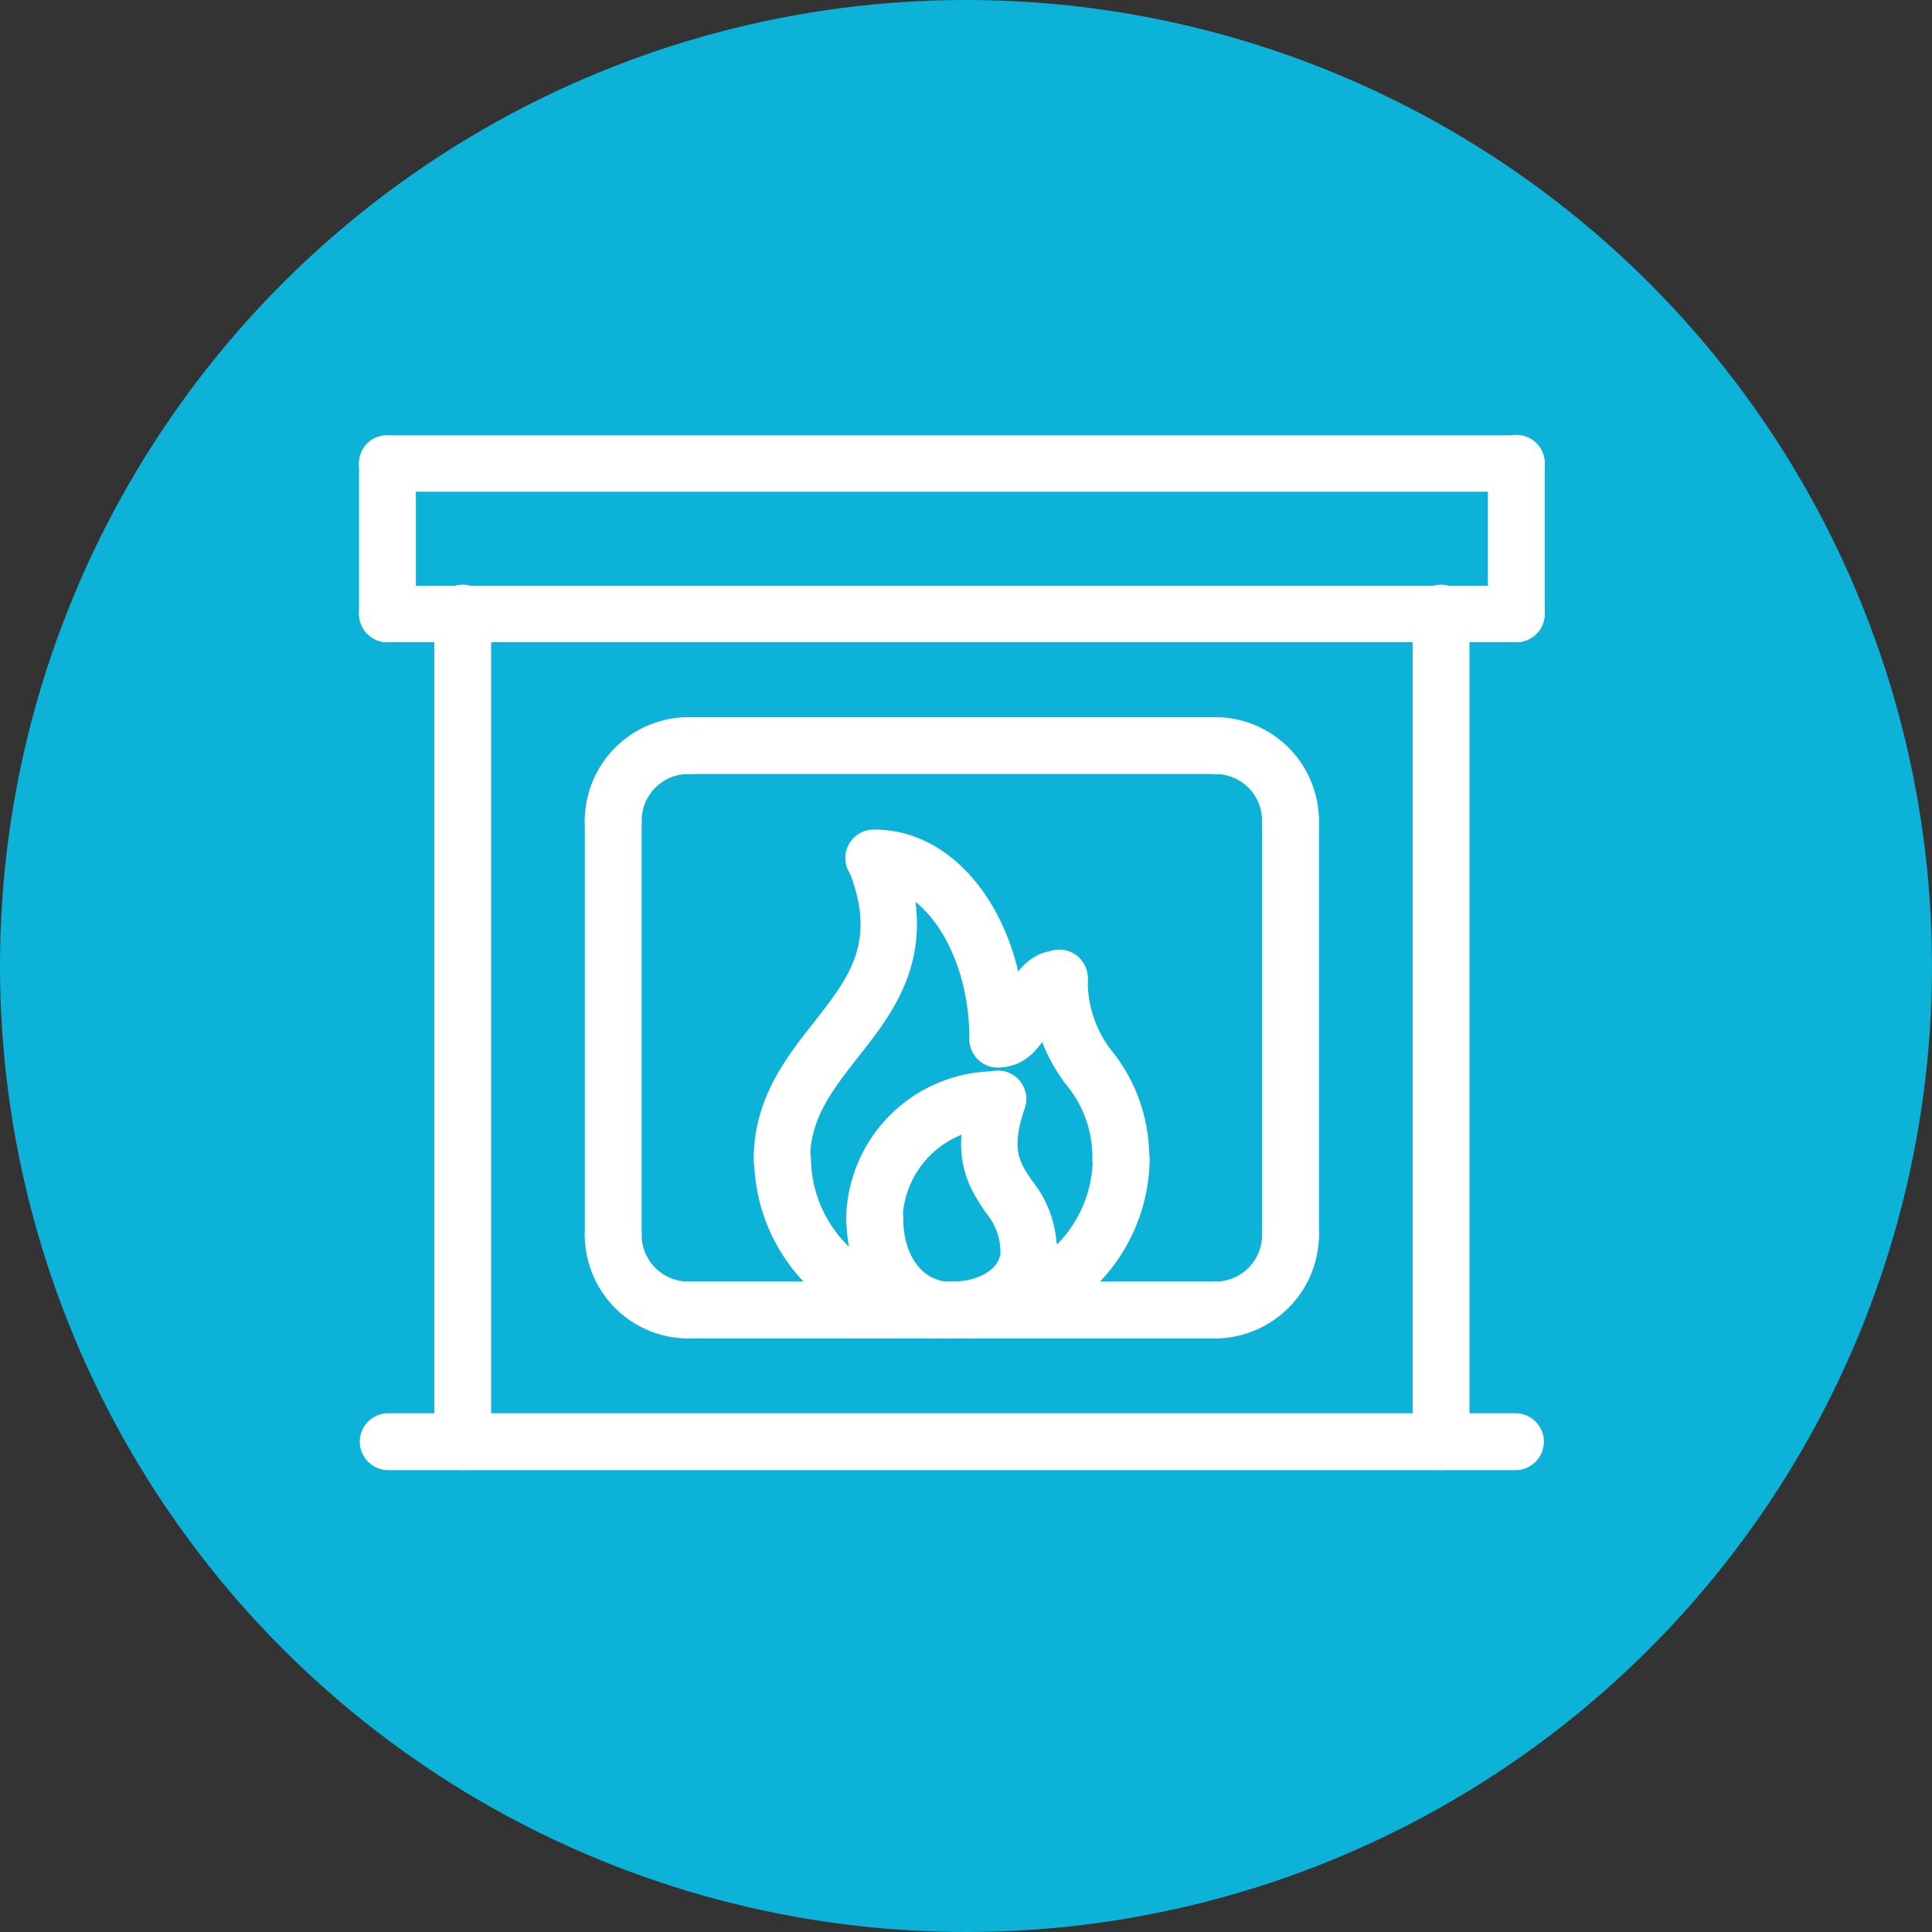 <svg xmlns="http://www.w3.org/2000/svg" width="96" height="96" viewBox="0 0 96 96">
  <rect x="0" y="0" width="96" height="96" fill="#333333" stroke="none"/>
  <g id="Group_371" data-name="Group 371" transform="translate(-575 -1581)">
    <circle id="Ellipse_9" data-name="Ellipse 9" cx="48" cy="48" r="48" transform="translate(575 1581)" fill="#0cb2d8"/>
    <g id="_Ñëîé_1" transform="translate(592.84 1602.611)">
      <g id="Group_96" data-name="Group 96" transform="translate(0 0)">
        <g id="Group_70" data-name="Group 70" transform="translate(11.218 17.763)">
          <path id="Path_403" data-name="Path 403" d="M55.413,108.793A1.414,1.414,0,0,1,54,107.38V86.813a1.413,1.413,0,1,1,2.825,0V107.38A1.428,1.428,0,0,1,55.413,108.793Z" transform="translate(-54 -85.4)" fill="#fff"/>
        </g>
        <g id="Group_71" data-name="Group 71" transform="translate(44.874 17.763)">
          <path id="Path_404" data-name="Path 404" d="M217.413,108.793A1.414,1.414,0,0,1,216,107.38V86.813a1.413,1.413,0,0,1,2.825,0V107.38A1.428,1.428,0,0,1,217.413,108.793Z" transform="translate(-216 -85.4)" fill="#fff"/>
        </g>
        <g id="Group_72" data-name="Group 72" transform="translate(14.958 14.023)">
          <path id="Path_405" data-name="Path 405" d="M99.589,70.225H73.413a1.413,1.413,0,0,1,0-2.825H99.589a1.413,1.413,0,0,1,0,2.825Z" transform="translate(-72 -67.4)" fill="#fff"/>
        </g>
        <g id="Group_73" data-name="Group 73" transform="translate(14.958 42.069)">
          <path id="Path_406" data-name="Path 406" d="M99.589,205.225H73.413a1.413,1.413,0,0,1,0-2.825H99.589a1.413,1.413,0,0,1,0,2.825Z" transform="translate(-72 -202.4)" fill="#fff"/>
        </g>
        <g id="Group_74" data-name="Group 74" transform="translate(11.218 14.023)">
          <path id="Path_407" data-name="Path 407" d="M55.413,73.965A1.4,1.4,0,0,1,54,72.552,5.165,5.165,0,0,1,59.152,67.4a1.413,1.413,0,1,1,0,2.825,2.323,2.323,0,0,0-2.327,2.327A1.428,1.428,0,0,1,55.413,73.965Z" transform="translate(-54 -67.4)" fill="#fff"/>
        </g>
        <g id="Group_75" data-name="Group 75" transform="translate(41.134 14.023)">
          <path id="Path_408" data-name="Path 408" d="M203.152,73.965a1.414,1.414,0,0,1-1.413-1.413,2.323,2.323,0,0,0-2.327-2.327,1.413,1.413,0,0,1,0-2.825,5.165,5.165,0,0,1,5.152,5.152A1.428,1.428,0,0,1,203.152,73.965Z" transform="translate(-198 -67.4)" fill="#fff"/>
        </g>
        <g id="Group_76" data-name="Group 76" transform="translate(11.218 38.33)">
          <path id="Path_409" data-name="Path 409" d="M59.152,190.965A5.151,5.151,0,0,1,54,185.813a1.413,1.413,0,0,1,2.825,0,2.323,2.323,0,0,0,2.327,2.327,1.413,1.413,0,1,1,0,2.825Z" transform="translate(-54 -184.4)" fill="#fff"/>
        </g>
        <g id="Group_77" data-name="Group 77" transform="translate(41.134 38.33)">
          <path id="Path_410" data-name="Path 410" d="M199.413,190.965a1.413,1.413,0,0,1,0-2.825,2.323,2.323,0,0,0,2.327-2.327,1.413,1.413,0,1,1,2.825,0A5.178,5.178,0,0,1,199.413,190.965Z" transform="translate(-198 -184.4)" fill="#fff"/>
        </g>
        <g id="Group_78" data-name="Group 78" transform="translate(19.632 34.59)">
          <path id="Path_411" data-name="Path 411" d="M103.558,176.7a8.992,8.992,0,0,1-9.058-8.892,1.413,1.413,0,0,1,2.825,0,6.169,6.169,0,0,0,6.253,6.066,1.4,1.4,0,0,1,1.392,1.413A1.414,1.414,0,0,1,103.558,176.7Z" transform="translate(-94.5 -166.4)" fill="#fff"/>
        </g>
        <g id="Group_79" data-name="Group 79" transform="translate(28.794 34.59)">
          <path id="Path_412" data-name="Path 412" d="M140.013,176.7a1.413,1.413,0,0,1,0-2.825,6.169,6.169,0,0,0,6.253-6.066,1.413,1.413,0,1,1,2.825,0A9.01,9.01,0,0,1,140.013,176.7Z" transform="translate(-138.6 -166.4)" fill="#fff"/>
        </g>
        <g id="Group_80" data-name="Group 80" transform="translate(24.224 37.603)">
          <path id="Path_413" data-name="Path 413" d="M121.835,188.192c-2.971,0-5.235-2.535-5.235-5.879a1.413,1.413,0,1,1,2.825,0c0,1.5.748,3.075,2.431,3.075a1.4,1.4,0,1,1-.021,2.8Z" transform="translate(-116.6 -180.9)" fill="#fff"/>
        </g>
        <g id="Group_81" data-name="Group 81" transform="translate(24.203 31.619)">
          <path id="Path_414" data-name="Path 414" d="M117.913,160.888a1.414,1.414,0,0,1-1.413-1.413,7.449,7.449,0,0,1,7.521-7.375,1.413,1.413,0,0,1,0,2.825,4.657,4.657,0,0,0-4.716,4.57A1.366,1.366,0,0,1,117.913,160.888Z" transform="translate(-116.5 -152.1)" fill="#fff"/>
        </g>
        <g id="Group_82" data-name="Group 82" transform="translate(28.046 39.078)">
          <path id="Path_415" data-name="Path 415" d="M136.413,193.817a1.413,1.413,0,0,1,0-2.825c1.413,0,2.431-.665,2.431-1.579a1.413,1.413,0,0,1,2.825,0C141.627,191.926,139.383,193.817,136.413,193.817Z" transform="translate(-135 -188)" fill="#fff"/>
        </g>
        <g id="Group_83" data-name="Group 83" transform="translate(29.918 31.607)">
          <path id="Path_416" data-name="Path 416" d="M147.373,162.336a1.414,1.414,0,0,1-1.413-1.413,3.045,3.045,0,0,0-.727-1.849c-.789-1.163-1.87-2.742-.727-6.087a1.406,1.406,0,1,1,2.659.914c-.686,2.036-.27,2.659.374,3.594a5.617,5.617,0,0,1,1.226,3.428A1.4,1.4,0,0,1,147.373,162.336Z" transform="translate(-144.009 -152.04)" fill="#fff"/>
        </g>
        <g id="Group_84" data-name="Group 84" transform="translate(23.351 42.069)">
          <path id="Path_417" data-name="Path 417" d="M115.682,205.225h-1.87a1.413,1.413,0,0,1,0-2.825h1.87a1.413,1.413,0,0,1,0,2.825Z" transform="translate(-112.4 -202.4)" fill="#fff"/>
        </g>
        <g id="Group_85" data-name="Group 85" transform="translate(19.611 19.631)">
          <path id="Path_418" data-name="Path 418" d="M95.813,112.179a1.414,1.414,0,0,1-1.413-1.413c0-2.992,1.579-5.028,2.992-6.814,1.766-2.264,3.179-4.03,1.7-7.624a1.4,1.4,0,0,1,2.6-1.06c2.077,5.09-.229,8.04-2.1,10.408-1.288,1.641-2.389,3.054-2.389,5.069A1.376,1.376,0,0,1,95.813,112.179Z" transform="translate(-94.4 -94.395)" fill="#fff"/>
        </g>
        <g id="Group_86" data-name="Group 86" transform="translate(24.203 19.611)">
          <path id="Path_419" data-name="Path 419" d="M124.041,106.121a1.414,1.414,0,0,1-1.413-1.413c0-4.113-2.161-7.583-4.716-7.583a1.413,1.413,0,1,1,0-2.825c4.217,0,7.521,4.55,7.521,10.387A1.4,1.4,0,0,1,124.041,106.121Z" transform="translate(-116.5 -94.3)" fill="#fff"/>
        </g>
        <g id="Group_87" data-name="Group 87" transform="translate(33.385 25.615)">
          <path id="Path_420" data-name="Path 420" d="M165.167,135a1.414,1.414,0,0,1-1.413-1.413,5.614,5.614,0,0,0-1.288-3.7,8.419,8.419,0,0,1-1.766-5.277,1.413,1.413,0,1,1,2.825,0,5.614,5.614,0,0,0,1.288,3.7,8.419,8.419,0,0,1,1.766,5.277A1.4,1.4,0,0,1,165.167,135Z" transform="translate(-160.7 -123.2)" fill="#fff"/>
        </g>
        <g id="Group_88" data-name="Group 88" transform="translate(30.331 25.615)">
          <path id="Path_421" data-name="Path 421" d="M147.413,129.017A1.414,1.414,0,0,1,146,127.6a1.4,1.4,0,0,1,1.267-1.392,4.167,4.167,0,0,0,.415-.748c.436-.852,1.163-2.264,2.784-2.264a1.414,1.414,0,0,1,1.413,1.413A1.4,1.4,0,0,1,150.612,126a4.166,4.166,0,0,0-.415.748C149.76,127.6,149.033,129.017,147.413,129.017Z" transform="translate(-146 -123.2)" fill="#fff"/>
        </g>
        <g id="Group_89" data-name="Group 89" transform="translate(0 48.613)">
          <path id="Path_422" data-name="Path 422" d="M57.5,236.725H1.413a1.413,1.413,0,0,1,0-2.825H57.5a1.413,1.413,0,0,1,0,2.825Z" transform="translate(0 -233.9)" fill="#fff"/>
        </g>
        <g id="Group_90" data-name="Group 90" transform="translate(0 0.021)">
          <path id="Path_423" data-name="Path 423" d="M57.5,2.8H1.413A1.4,1.4,0,0,1,0,1.392,1.384,1.384,0,0,1,1.413,0H57.5a1.414,1.414,0,0,1,1.413,1.413A1.4,1.4,0,0,1,57.5,2.8Z" fill="#fff"/>
        </g>
        <g id="Group_91" data-name="Group 91" transform="translate(52.353 7.479)">
          <path id="Path_424" data-name="Path 424" d="M253.413,79.86A1.414,1.414,0,0,1,252,78.447V37.313a1.413,1.413,0,1,1,2.825,0V78.447A1.428,1.428,0,0,1,253.413,79.86Z" transform="translate(-252 -35.9)" fill="#fff"/>
        </g>
        <g id="Group_92" data-name="Group 92" transform="translate(3.739 7.479)">
          <path id="Path_425" data-name="Path 425" d="M19.413,79.86A1.414,1.414,0,0,1,18,78.447V37.313a1.413,1.413,0,1,1,2.825,0V78.447A1.428,1.428,0,0,1,19.413,79.86Z" transform="translate(-18 -35.9)" fill="#fff"/>
        </g>
        <g id="Group_93" data-name="Group 93" transform="translate(0 7.5)">
          <path id="Path_426" data-name="Path 426" d="M57.5,38.8H1.413A1.414,1.414,0,0,1,0,37.392,1.384,1.384,0,0,1,1.413,36H57.5a1.414,1.414,0,0,1,1.413,1.413A1.4,1.4,0,0,1,57.5,38.8Z" transform="translate(0 -36)" fill="#fff"/>
        </g>
        <g id="Group_94" data-name="Group 94" transform="translate(0 0.021)">
          <path id="Path_427" data-name="Path 427" d="M1.413,10.284A1.414,1.414,0,0,1,0,8.871V1.392A1.4,1.4,0,0,1,1.413,0,1.4,1.4,0,0,1,2.825,1.413V8.892A1.424,1.424,0,0,1,1.413,10.284Z" fill="#fff"/>
        </g>
        <g id="Group_95" data-name="Group 95" transform="translate(56.092 0)">
          <path id="Path_428" data-name="Path 428" d="M271.413,10.2A1.414,1.414,0,0,1,270,8.792V1.313A1.414,1.414,0,0,1,271.413-.1a1.4,1.4,0,0,1,1.413,1.413V8.792A1.428,1.428,0,0,1,271.413,10.2Z" transform="translate(-270 0.1)" fill="#fff"/>
        </g>
      </g>
    </g>
  </g>
</svg>
